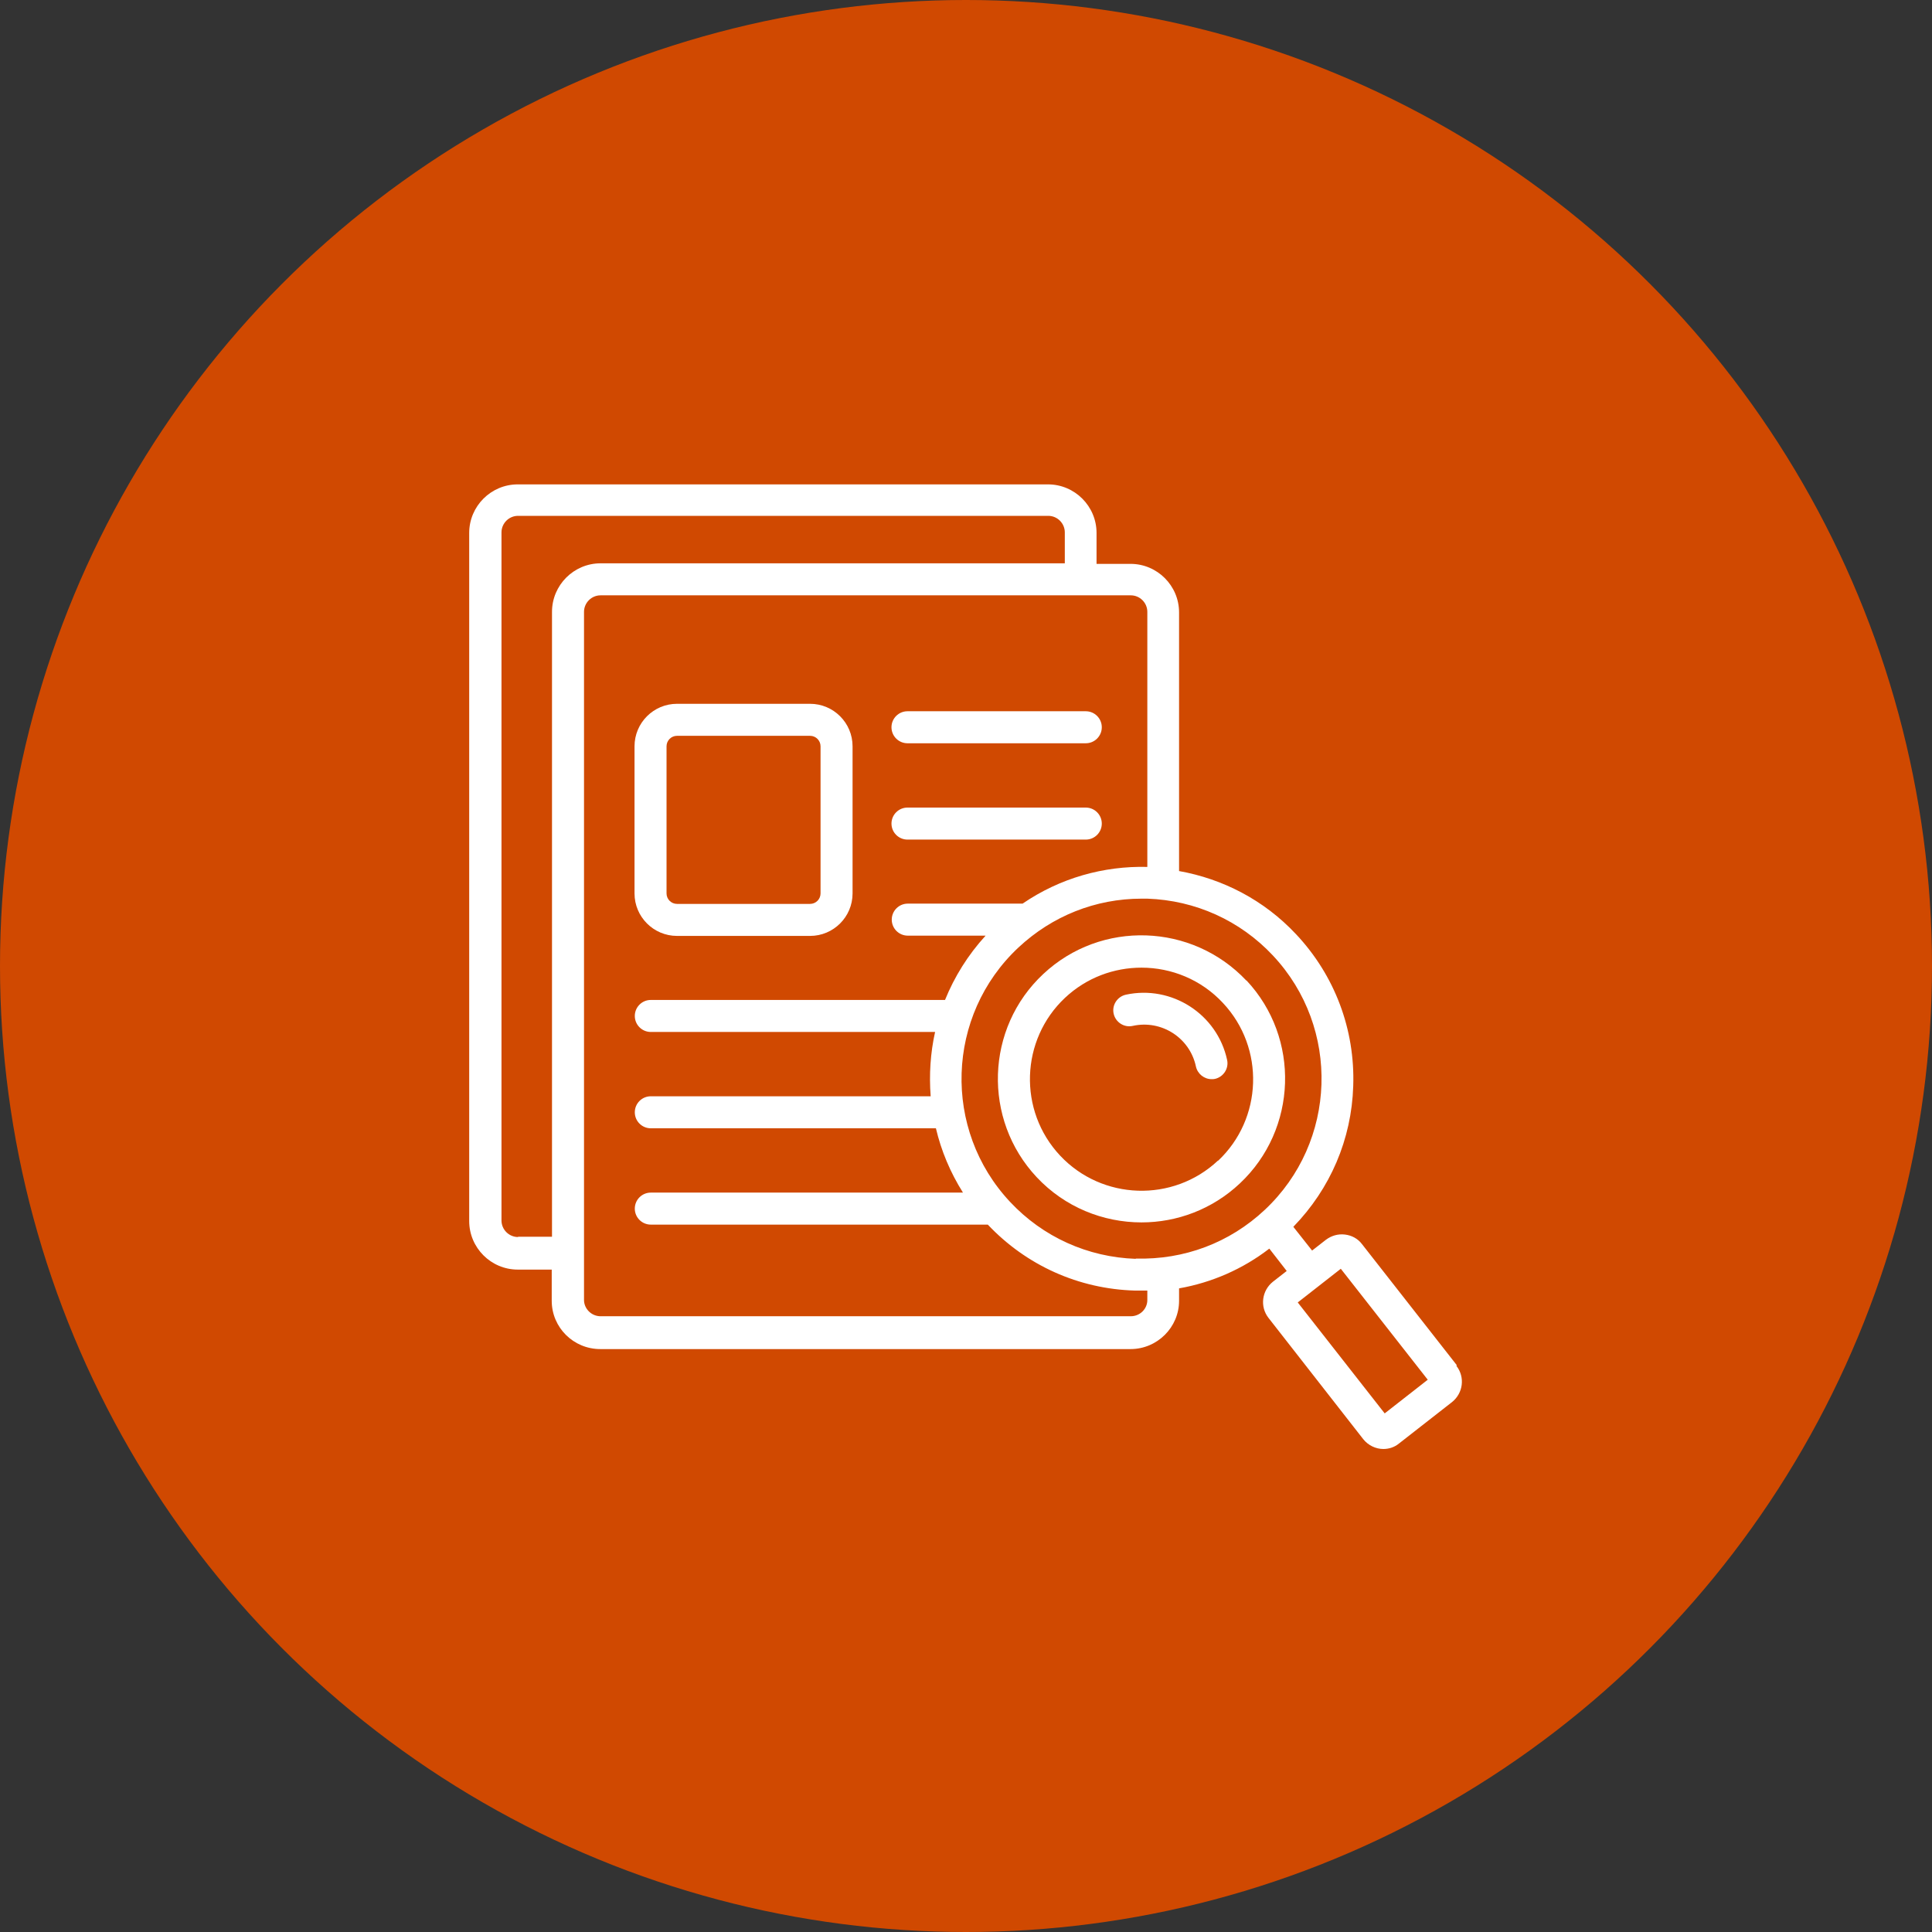<?xml version="1.0" encoding="UTF-8"?><svg id="Layer_1" xmlns="http://www.w3.org/2000/svg" width="70" height="70" viewBox="0 0 70 70"><rect x="0" y="0" width="70" height="70" fill="#333333" stroke="none"/><defs><style>.cls-1{fill:#fff;}.cls-2{fill:#d04901;}</style></defs><g id="Group_478"><circle id="Ellipse_73" class="cls-2" cx="35" cy="35" r="35"/></g><g id="searching"><path class="cls-1" d="M24.53,33.91h4.82c.85,0,1.54-.69,1.54-1.54v-5.33c0-.85-.69-1.54-1.54-1.54h-4.82c-.85,0-1.54.69-1.54,1.54v5.33c0,.85.69,1.54,1.54,1.54ZM24.15,27.04c0-.21.17-.38.38-.38h4.82c.21,0,.38.17.38.38v5.33c0,.21-.17.38-.38.38h-4.82c-.21,0-.38-.17-.38-.38v-5.33Z"/><path class="cls-1" d="M32.88,26.93h6.46c.32,0,.58-.26.58-.58s-.26-.58-.58-.58h-6.46c-.32,0-.58.26-.58.58s.26.58.58.58Z"/><path class="cls-1" d="M32.88,30.42h6.46c.32,0,.58-.26.58-.58s-.26-.58-.58-.58h-6.46c-.32,0-.58.26-.58.58s.26.58.58.58Z"/><path class="cls-1" d="M52.78,49.46l-3.43-4.38c-.15-.2-.37-.32-.62-.35-.25-.03-.49.04-.69.19l-.5.39-.68-.86c1.34-1.38,2.11-3.17,2.17-5.1.07-2.05-.67-4.01-2.07-5.5-1.17-1.25-2.67-2.01-4.24-2.29v-9.37c0-.97-.79-1.76-1.76-1.76h-1.23v-1.12c0-.97-.79-1.76-1.76-1.76h-19.21c-.97,0-1.76.79-1.76,1.76v24.93c0,.97.79,1.76,1.76,1.76h1.23v1.13c0,.97.79,1.75,1.76,1.75h19.21c.97,0,1.76-.79,1.76-1.75v-.45c1.19-.21,2.31-.7,3.27-1.44l.63.81-.5.39c-.4.32-.48.9-.16,1.31l3.43,4.39c.18.23.46.36.73.36.2,0,.4-.06.57-.2l1.92-1.5c.4-.32.48-.9.16-1.31h0ZM18.77,44.82c-.33,0-.6-.27-.6-.6v-24.93c0-.33.27-.6.6-.6h19.21c.33,0,.6.27.6.6v1.12h-16.82c-.97,0-1.76.79-1.76,1.76v22.64h-1.23,0ZM41.57,47.1c0,.33-.27.59-.6.59h-19.21c-.33,0-.6-.27-.6-.59v-24.93c0-.33.27-.6.6-.6h19.21c.33,0,.6.27.6.6v9.24c-1.58-.04-3.16.4-4.52,1.33h-4.16c-.32,0-.58.26-.58.58s.26.58.58.58h2.82c-.64.7-1.13,1.49-1.47,2.33h-10.66c-.32,0-.58.26-.58.58s.26.58.58.58h10.3c-.17.76-.22,1.55-.16,2.33h-10.14c-.32,0-.58.26-.58.58s.26.58.58.58h10.33c.19.81.52,1.6.98,2.33h-11.31c-.32,0-.58.26-.58.58s.26.58.58.58h12.21c1.4,1.48,3.29,2.33,5.33,2.39.15,0,.3,0,.45,0,0,.11,0,.22,0,.33h0ZM41.15,45.61c-1.74-.06-3.36-.79-4.55-2.06-2.46-2.62-2.33-6.76.3-9.22,1.22-1.14,2.79-1.77,4.46-1.77.07,0,.14,0,.21,0,1.74.06,3.36.79,4.55,2.06,2.46,2.62,2.33,6.76-.3,9.22-1.27,1.19-2.92,1.81-4.67,1.76ZM50.17,51.21l-3.15-4.02,1.56-1.22,3.15,4.02-1.56,1.22Z"/><path class="cls-1" d="M45.16,35.53c-1.97-2.09-5.27-2.2-7.36-.24-2.1,1.96-2.2,5.27-.24,7.36,1.02,1.09,2.41,1.64,3.8,1.64,1.28,0,2.56-.47,3.56-1.41,2.09-1.96,2.2-5.27.24-7.36h0ZM44.13,42.05c-1.63,1.53-4.2,1.44-5.72-.18-1.53-1.63-1.44-4.2.18-5.72h0c.78-.73,1.77-1.09,2.77-1.09,1.08,0,2.16.43,2.95,1.28,1.53,1.63,1.44,4.2-.18,5.72h0Z"/><path class="cls-1" d="M44.46,38.4c-.36-1.66-2.01-2.72-3.67-2.36-.31.07-.51.38-.44.69.07.31.38.51.69.44,1.04-.23,2.07.43,2.29,1.47.06.27.3.46.57.46.04,0,.08,0,.12-.01.31-.07.51-.38.44-.69h0Z"/></g></svg>